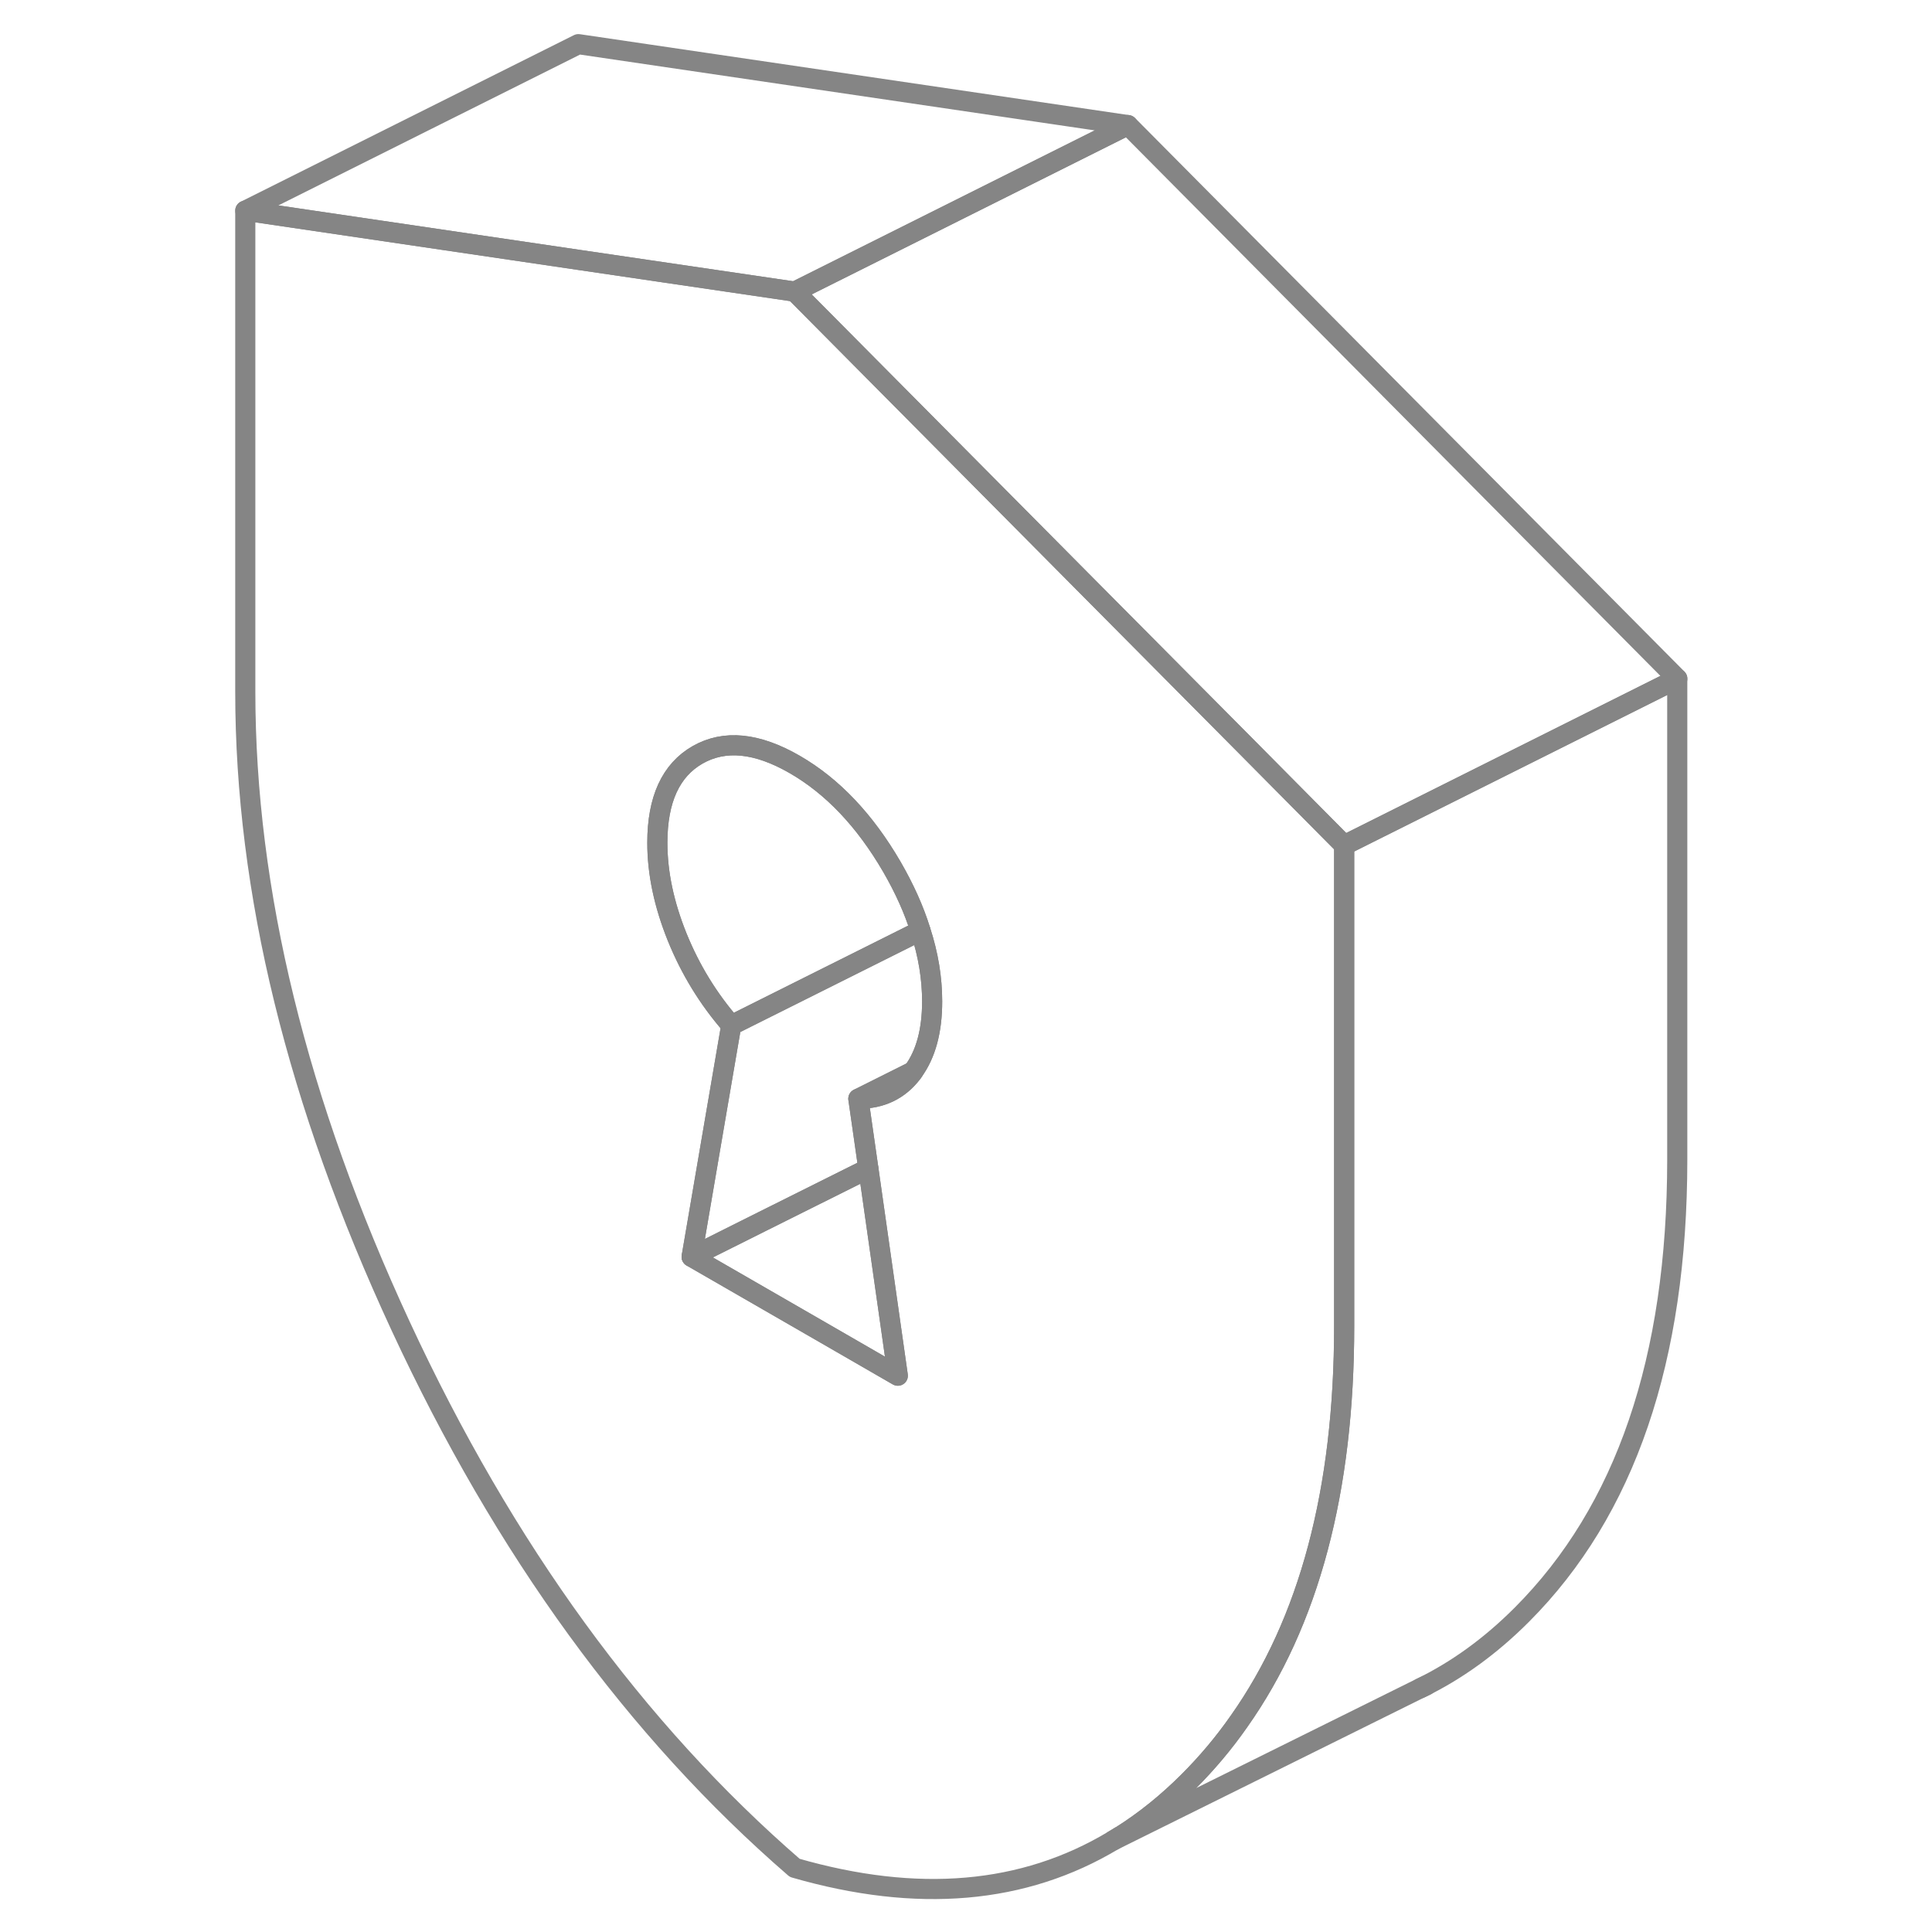 <svg width="48" height="48" viewBox="0 0 48 48" fill="none" xmlns="http://www.w3.org/2000/svg">
<path d="M31.008 18.592L26.854 14.408L19.745 7.245L14.37 6.455L6.094 5.234V17.181C6.094 22.142 7.381 27.397 9.954 32.946C12.528 38.495 15.793 42.985 19.745 46.407C22.794 47.288 25.434 47.061 27.661 45.724C27.719 45.691 27.772 45.658 27.83 45.621L27.863 45.604C28.451 45.232 29.01 44.781 29.535 44.255C29.99 43.8 30.408 43.303 30.781 42.77C32.527 40.299 33.396 37.026 33.396 32.946V21L31.008 18.592ZM22.691 26.615C22.691 26.615 22.674 26.64 22.666 26.652C22.339 27.083 21.892 27.298 21.325 27.298L21.574 29.032L22.306 34.179L20.514 33.145L17.183 31.225L17.771 27.79L18.168 25.473C17.597 24.819 17.15 24.087 16.823 23.28C16.497 22.469 16.331 21.691 16.331 20.938C16.331 19.862 16.666 19.134 17.332 18.753C18.003 18.372 18.805 18.451 19.745 18.993C20.684 19.535 21.487 20.383 22.157 21.534C22.468 22.072 22.707 22.601 22.869 23.123C23.063 23.718 23.159 24.306 23.159 24.881C23.159 25.61 23.001 26.189 22.691 26.615Z" stroke="#858585" stroke-width="0.5" stroke-linecap="round" stroke-linejoin="round"/>
<path d="M22.694 26.615C22.694 26.615 22.677 26.64 22.669 26.652C22.342 27.083 21.895 27.298 21.328 27.298L22.694 26.615Z" stroke="#858585" stroke-width="0.5" stroke-linecap="round" stroke-linejoin="round"/>
<path d="M22.87 23.123L18.169 25.473C17.598 24.819 17.151 24.087 16.824 23.28C16.497 22.469 16.332 21.691 16.332 20.938C16.332 19.862 16.667 19.134 17.334 18.753C18.004 18.372 18.806 18.451 19.746 18.993C20.685 19.535 21.488 20.383 22.158 21.534C22.469 22.072 22.709 22.601 22.87 23.123Z" stroke="#858585" stroke-width="0.5" stroke-linecap="round" stroke-linejoin="round"/>
<path d="M22.691 26.615L21.326 27.298L21.574 29.032L18.971 30.331L17.184 31.225L17.771 27.79L18.168 25.473L22.869 23.123C23.064 23.718 23.159 24.306 23.159 24.881C23.159 25.61 23.002 26.189 22.691 26.615Z" stroke="#858585" stroke-width="0.5" stroke-linecap="round" stroke-linejoin="round"/>
<path d="M22.306 34.179L20.515 33.145L17.184 31.225L18.971 30.331L21.574 29.032L22.306 34.179Z" stroke="#858585" stroke-width="0.5" stroke-linecap="round" stroke-linejoin="round"/>
<path d="M41.673 16.862L33.397 21L31.009 18.591L26.855 14.408L19.746 7.245L28.022 3.107L41.673 16.862Z" stroke="#858585" stroke-width="0.5" stroke-linecap="round" stroke-linejoin="round"/>
<path d="M28.021 3.108L19.745 7.246L14.37 6.455L6.094 5.235L14.37 1.097L28.021 3.108Z" stroke="#858585" stroke-width="0.5" stroke-linecap="round" stroke-linejoin="round"/>
<path d="M41.671 16.862V28.808C41.671 33.77 40.384 37.539 37.81 40.117C37.028 40.9 36.188 41.508 35.282 41.946L27.66 45.724C27.718 45.691 27.772 45.658 27.83 45.621L27.863 45.604C28.451 45.232 29.009 44.781 29.535 44.255C29.99 43.8 30.408 43.304 30.78 42.77C32.526 40.3 33.395 37.026 33.395 32.946V21L41.671 16.862Z" stroke="#858585" stroke-width="0.5" stroke-linecap="round" stroke-linejoin="round"/>
<path d="M35.438 41.872L35.285 41.946" stroke="#858585" stroke-width="0.5" stroke-linecap="round" stroke-linejoin="round"/>
</svg>
